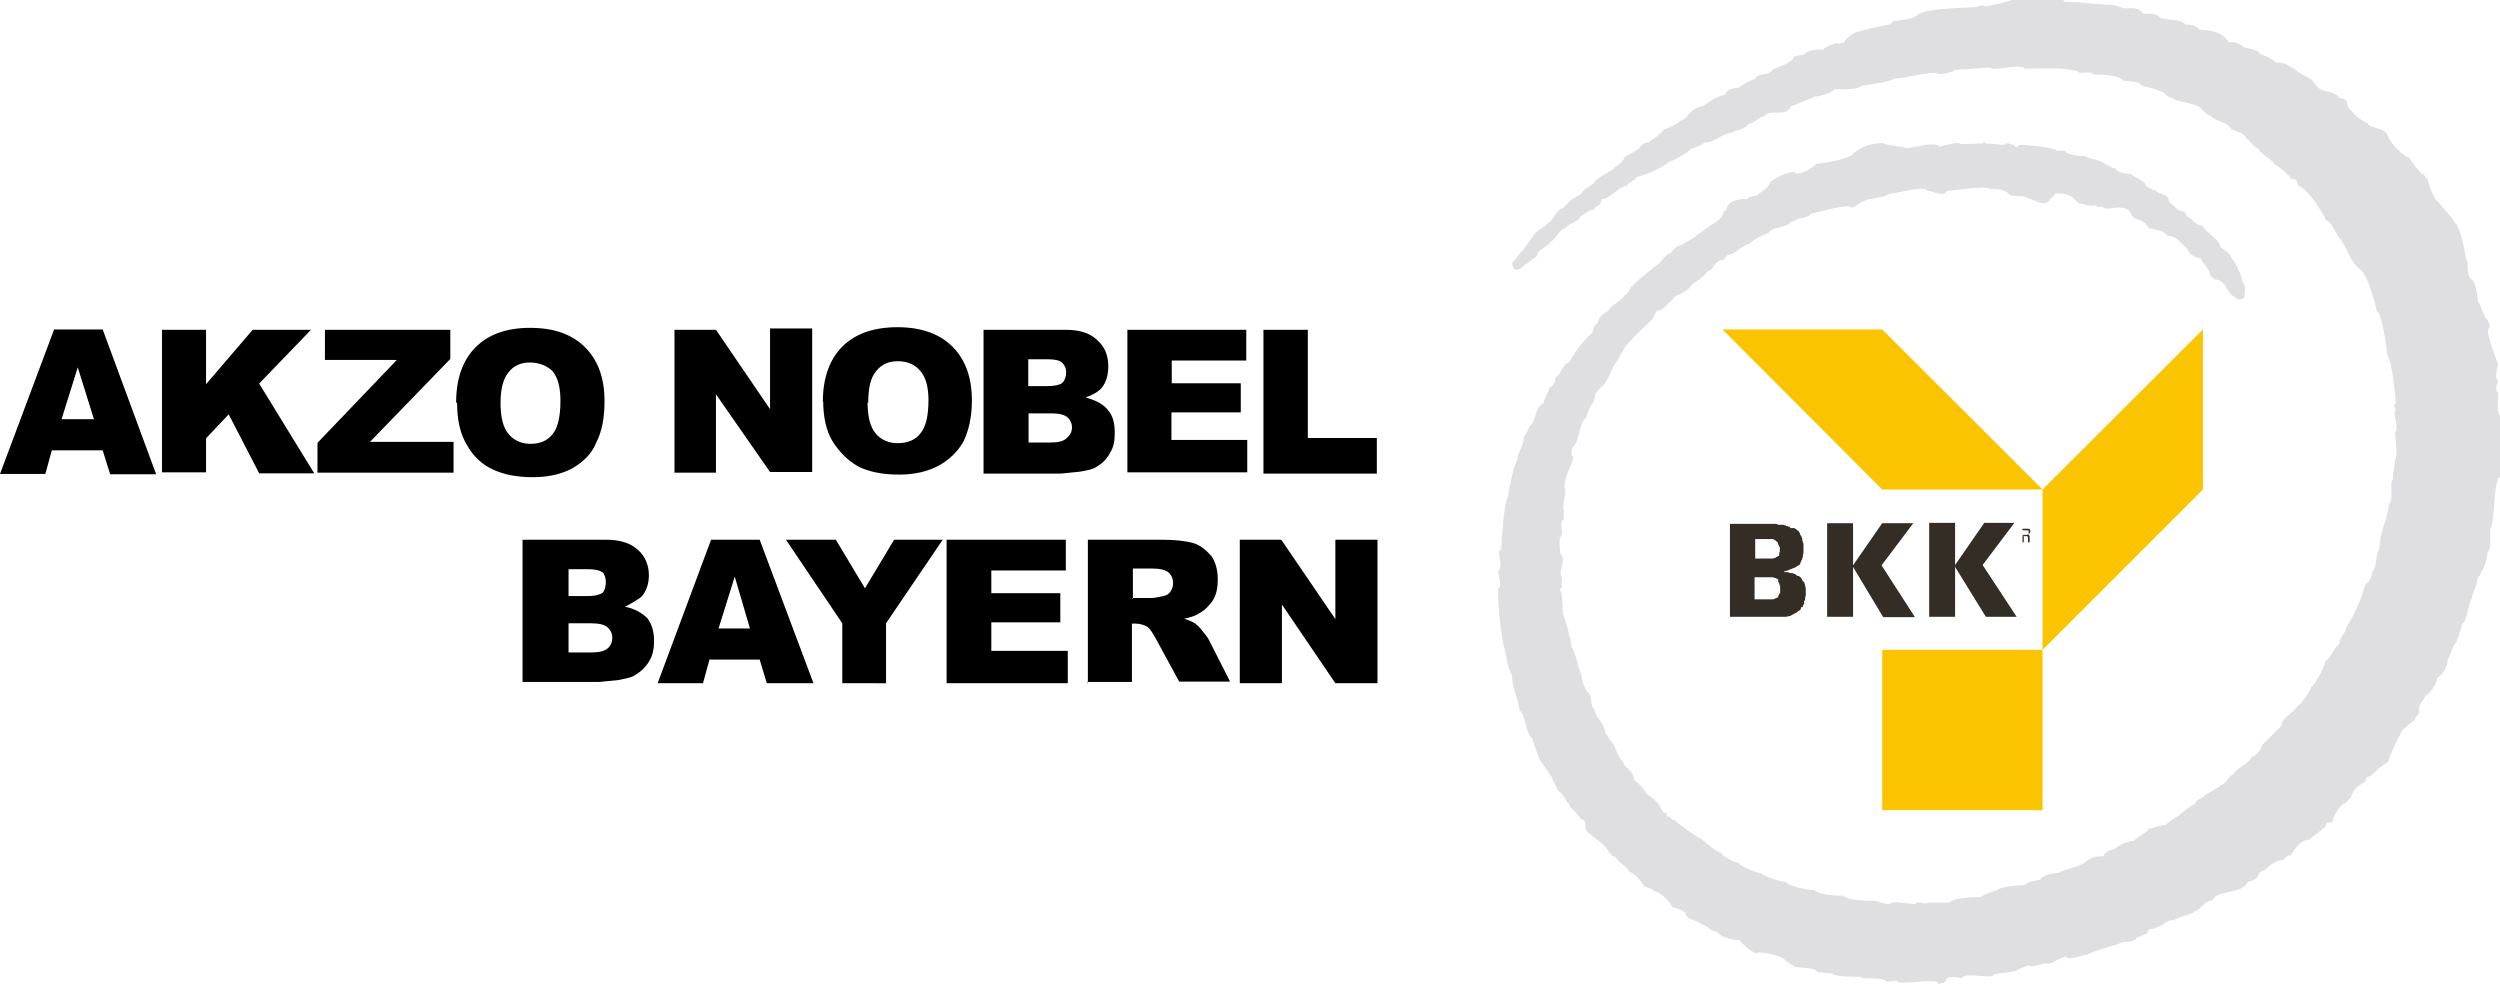 <?xml version="1.0" encoding="UTF-8" standalone="no"?>
<svg
   xmlns:dc="http://purl.org/dc/elements/1.1/"
   xmlns:cc="http://creativecommons.org/ns#"
   xmlns:rdf="http://www.w3.org/1999/02/22-rdf-syntax-ns#"
   xmlns:svg="http://www.w3.org/2000/svg"
   xmlns="http://www.w3.org/2000/svg"
   xmlns:sodipodi="http://sodipodi.sourceforge.net/DTD/sodipodi-0.dtd"
   xmlns:inkscape="http://www.inkscape.org/namespaces/inkscape"
   fill-rule="evenodd"
   stroke-miterlimit="2.6"
   width="771.7"
   height="303.8"
   viewBox="0 0 771.7 303.8"
   clip-rule="evenodd"
   version="1.1"
   id="svg14"
   sodipodi:docname="BKK Akzo Nobel Bayern Logo.svg"
   inkscape:version="1.0.2 (e86c870879, 2021-01-15, custom)">
  <defs
     id="defs18" />
  <sodipodi:namedview
     pagecolor="#ffffff"
     bordercolor="#666666"
     borderopacity="1"
     objecttolerance="10"
     gridtolerance="10"
     guidetolerance="10"
     inkscape:pageopacity="0"
     inkscape:pageshadow="2"
     inkscape:window-width="1920"
     inkscape:window-height="1058"
     id="namedview16"
     showgrid="false"
     fit-margin-top="0"
     fit-margin-left="0"
     fit-margin-right="0"
     fit-margin-bottom="0"
     inkscape:zoom="1.3130435"
     inkscape:cx="389.5"
     inkscape:cy="153.9"
     inkscape:window-x="1672"
     inkscape:window-y="-8"
     inkscape:window-maximized="1"
     inkscape:current-layer="svg14" />
  <path
     fill="#dfdee0"
     d="m 598.4,303.7 c -0.5,-2.2 -12.5,0.8 -13,-1 -1.2,0 -3,0.8 -3.3,0 -2,-1.2 -7,-0.2 -8,-1.2 -1.3,0 -8.2,0 -8.5,-1 -2,0 -3.2,-0.4 -4.6,-0.4 -1,-2 -7,-1 -7.3,-2 -0.8,-0.3 -2.6,-1.5 -2.6,-1.7 -1.6,-1.7 -7,-2.4 -8.5,-2.4 -0.6,1.2 -5.3,-3 -5.6,-3.8 -2.4,0 -6,-1 -7,-2.6 -2.3,0 -3,-2.2 -4.7,-2.2 -1.8,-1.8 -4.8,-1.2 -5,-3.7 -1.4,-1 -3,-1.5 -4,-1.6 -1,-2 -3.8,-4.7 -5.6,-5 -0.3,-0.5 -2.8,-1.5 -3.2,-1.5 -0.7,-1.5 -3.2,-4.3 -4.4,-4.4 -1.2,-2 -4,-3.3 -4.4,-4.7 -2,-0.3 -2.6,-3 -3.6,-3.4 -1,-1.5 -4,-3 -4,-3.6 -2.6,-0.8 -1.3,-3.8 -2,-4 -0.5,-0.8 -1,-0.6 -1,-0.6 -1,-1.2 -2.5,-3.2 -3.4,-3.7 -0.2,-1 -0.6,-1.5 -1,-1.6 -0.5,-1.4 -1.8,-3 -2.8,-3.6 -0.5,-1.6 -1.8,-3 -1.8,-4 -0.8,-1 -3.3,-5 -3.7,-5.2 -0.7,-2 -2,-5 -2.3,-6.7 -2.3,-1.6 -2.2,-7.8 -4,-8.7 -0.6,-4 -2.4,-7.4 -2.4,-11.2 -1.4,-1 -2,-8.6 -2.6,-8.8 -1,-6 -1.7,-11.7 -1.7,-17.6 1.5,-0.8 0,-4.5 0,-5.5 2,-1 -0.8,-6 1,-6.7 0,-2 1,-15.6 2,-16 0.3,-2 2,-11 3,-11.5 0,-2.7 2,-4.4 2,-7.3 0.5,-0.3 1.7,-3 1.8,-3.3 2,-1.3 1.7,-6 3.8,-6.7 0,-0.2 0,-0.3 0.5,-0.4 0.2,-1.6 1.7,-3.6 1.7,-4.7 1.3,-0.4 2,-2 2,-3.3 2,-1 2,-4.3 4.2,-4.5 0.3,-0.6 1.3,-2.6 1.6,-2.7 0.4,-1.2 5,-6.3 5.6,-6.6 0.2,-1.4 0.7,-2.4 1.6,-3 0.3,-2 1.8,-2.7 3.2,-3.7 0.5,-1.4 5,-3.7 5,-4.7 1.7,-1 1.6,-2.6 2.6,-3 0.5,-1 6.5,-5.5 6.5,-5.8 2.2,-0.7 3.2,-4 5.2,-4.2 0.3,-0.5 1,-1.4 1.7,-1.7 0.3,-1 2,-0.6 2.2,-1.3 0.5,-0.3 4,-2 4.3,-2.7 0.5,-0.5 7,-4.7 7,-5 1,-0.5 0.8,-2.4 2,-2.8 0.6,-2.8 3.4,-3.3 6.5,-3.3 0.3,-1 3,-0.7 3.3,-1.5 1,-0.5 3.6,-2.5 3.8,-3.8 1.6,-1.2 5,-3 7.4,-3 0.7,1.7 6.6,-1.7 6.6,-2.5 1,0 11.4,-1.6 11.4,-3.2 3,-2 4.8,-3.2 9.5,-3.2 0.8,0.8 6.6,1 6.7,1.5 0.4,0.6 9,-2.4 10.6,-0.5 0.8,0 6.2,-1.8 6.4,-0.7 l 7,-0.2 c 0,-0.4 0.4,-1 0.7,0 1.8,0 3.5,0.4 5.7,0.4 1.4,-1 1.8,0 3.2,0 0.5,1.6 1.6,0 1.8,0 1.6,0 10.3,0.7 11.4,1.8 h 2.4 c 0.7,1.4 4.8,1.7 6.5,1.7 0.6,0.8 3.7,1 4,1.4 1.4,0.4 3.2,2 5.3,2.5 0.4,1.3 3,1.5 4.8,1.6 0.5,1 4.4,2 4.6,3.8 0.5,0.4 2,1.2 3,1.3 1,1.7 4,0.5 4,3.6 1.4,0.7 2.3,2.7 4.8,3 l 0.8,1.5 c 1.7,0.3 2.2,2.6 4.7,2.8 1,2 5.2,4.2 5.6,6.4 0.7,1 3.2,2 3.3,3.5 1,0.7 3,4.8 3.3,6.6 l 0.3,1 c 1.2,0.8 0.5,3.3 0.5,4.6 -2,1.7 -3,-0.5 -3.8,-0.6 -2.4,-2.3 -1.8,-4.7 -5.6,-5 -0.3,-0.5 -1,-1 -1,-1 -0.4,-2.3 -2.6,-4 -3,-5.4 -2.3,-0.4 -3.8,-1.5 -4.4,-3.3 -2.4,-1.7 -3,-3.7 -6,-3.7 -1,-1.8 -4.4,-2 -5.6,-2.3 -1.5,-2.3 -2.4,-2.4 -4.8,-3.2 -0.2,-0.3 -0.2,-0.5 -0.5,-0.6 -1.4,-5 -8,-1 -9,-2.8 -0.6,0 -2,0 -2.3,-0.5 -2,0.5 -3.6,-0.5 -5.3,-0.7 -2,-2.7 -4,-3 -7,-3 0,0.3 -1.2,1.5 -1.5,1.6 -1.7,3.2 -5.3,0 -7,0 -0.7,-1.4 -6,-0.2 -6,-1.6 -2.3,-1.5 -3.4,-1.3 -6,-1.4 -0.6,-1.2 -11,0.6 -13,0.6 -1,2.2 -4.3,0 -6,0 -1,-1.8 -10.3,1 -12.2,1 -0.3,1 -6.8,1.5 -7,2 -1.8,0.4 -3,2.2 -4.3,2.2 -0.8,-1.5 -10.7,1.6 -12.4,1.8 -0.4,1 -3.2,1.6 -4.2,1.6 -0.2,0.5 -1.7,1 -2.2,1 -1.3,2 -5.8,1.4 -6.7,3.3 -1.3,0.5 -5.6,2.6 -6,3.5 -2.5,0.4 -4.5,3.4 -6.7,3.4 -0.3,0.5 -1,1 -1.3,1.5 -3,0.2 -3,3.2 -4.7,3.4 -0.7,1 -3.8,3.7 -4.8,4 -0.8,1.4 -3.8,3.5 -5.4,3.7 0,0.4 -1.6,2 -2,2.2 -0.7,1 -2.6,2.5 -3.7,2.5 -0.4,0.8 -1,1.3 -1.3,2.5 -0.8,0.6 -5,5 -5.3,5 -1,1.5 -2.7,2.6 -3.4,4 0,0 -2,3.3 -2.2,4 -1,0.5 -3,6 -3.4,6 -0.5,1.6 -2.2,2.2 -3,3.6 -0.4,0.2 -0.7,3.3 -1.2,3.3 -0.8,1 -1.7,3 -2,4.6 -2,0.7 -2.5,8.7 -4,8.7 -0.3,0.5 -1,2.8 0,3.4 -0.6,3.3 -2.7,5.6 -2.7,9.5 1,0.5 -1,6.3 -0.2,6.6 v 3 c -1.3,0.7 -0.5,3.2 -0.5,5 -1.4,0.7 -0.6,4 -0.6,5.7 2.3,2.3 -1,5.3 0.5,7.3 v 3.4 c -0.5,0.2 -0.7,0 -0.7,0.5 1,0.3 1,6 1,7.4 0.4,0 2.7,8.7 2.7,10.3 1,0.5 2.5,8.2 3,8.3 0.4,3 0.6,3.3 2,5.7 1.5,0.6 0.6,4.2 2,5 0.5,3 3,4 3.4,7.4 0.2,0 2,3.3 2.5,3.4 1,2 1.2,3.7 3,5.6 0.3,2 3,2 3.4,5.6 1.4,1 3,2.4 3.8,4.3 0.5,0 4.3,3 4.3,4.2 0.3,0.2 0.6,1.2 1.2,1.7 0.4,0 0.8,-0.5 0.8,1 0.2,0 1.3,0 1.6,1 1.3,0.2 1,0.4 2,1.2 0,0 6,4.6 7,4.7 0.6,0.6 4.8,4.2 6,4.2 0.8,1.3 3.8,3 5.5,3.2 0.8,1.2 5,3 7,3.2 0.7,1 5.8,2.6 7.5,2.7 1,1.4 7,2.6 9,2.6 1.5,1.4 6.5,1.7 8.8,1.7 1.5,1.5 7.6,1.6 10.3,1.6 0.4,0.3 3,1 4,1 1.4,-1.3 5.8,0 8,0 0.8,-1.4 3,0.4 4,-0.5 h 6.4 c 1.5,-1.5 7.4,-1.6 9.8,-1.7 0.3,-0.5 4,-2 5,-2 0.6,-1.2 7.2,-1.7 8.5,-1.7 0.5,-0.8 3.4,-1.5 4.8,-1.6 1,-1.7 3.7,-2 6,-2.2 0.4,-0.8 8.2,-2.4 8.2,-3.6 2,-1 2,-1.4 5.3,-1.5 0.5,-1 1.8,-2 3,-2 2.2,-1.4 3.7,-2.5 6.6,-2.8 0.7,-1 4,-2.5 4.5,-3.7 1.7,-0.2 3.3,-1 5.4,-1.2 0.2,-0.6 3,-2.5 3.8,-2.7 0.3,-0.6 4,-3.4 5,-3.7 0.5,-1.7 3,-1.8 3.4,-3 1,-0.6 4,-2 4.4,-2.7 2,-0.6 2.6,-3 4,-3.5 1.2,-2 4.8,-3.2 5.8,-5.3 1.3,-0.4 3.2,-2.6 3.2,-3.8 0,0 4.8,-4.6 4.8,-4.8 1.3,-0.6 1.2,-2.6 2,-3 1,-1.6 3,-2.3 4,-4 1,-0.5 4.3,-5 4.3,-6 1.3,-0.8 4.3,-6.6 4.4,-8 2,-1.4 2.4,-4 4.2,-5.2 0.2,-2.2 2.2,-3.6 2.2,-5.2 0.5,-0.2 3.8,-6.8 3.8,-7.4 0.5,-0.3 2,-5.4 2.2,-6 1.3,-0.8 2,-2.3 2,-3.8 1.5,-0.7 1.2,-6.2 2.2,-6.7 0,-5.2 2.5,-9 3,-14.2 1.7,-1 0,-7 1.2,-7.5 0,-2.3 0.7,-4.2 0.7,-6.2 1,-0.8 0,-7 0,-8.6 1.5,-1 -1,-6 0.2,-6.6 0,-1 -1.2,-1.7 0,-2 0,-2.4 -1.3,-14 -2.5,-14.7 -0.3,-2.5 -1.7,-13.5 -3.4,-14 0,-1.7 -3,-10.6 -3.7,-11 -0.3,-1.4 -1.6,-1.6 -2,-2.5 -2.3,-1.6 -4,-7 -4.6,-7.3 0,-0.3 -0.5,-0.6 -0.5,-1 -2,-1.8 -2.6,-5.5 -4.8,-6.2 -0.3,-1 -3.3,-5.7 -3.7,-6 -0.7,-1.3 -3.7,-4.6 -5,-4.7 -0.3,-1.7 -0.4,-2 -2,-2 -0.6,-1.3 -4.2,-4.2 -5,-4.4 -1.2,-2 -4.8,-3.6 -5,-4.8 -2,-1 -2.8,-2.7 -4,-3.5 -0.7,-2 -4.2,-2 -4.7,-3 l -0.4,-0.3 c -0.8,-1.8 -5,-2 -5.8,-3.6 -1.5,-0.2 -2,-1.5 -2.6,-1.7 -1.3,-2.5 -8.7,-2.5 -9,-3.6 -1,-0.3 -2.5,-1 -2.6,-1.6 -1.6,-1 -5,-2 -7,-2.2 -0.6,-1.7 -5,-1.6 -5.7,-1.6 -1,-2 -8.2,-2 -9.2,-2 -1,-1.4 -4.4,0.2 -5,-1 -5,-1.4 -11,-0.7 -16.3,-0.8 -1,-1.8 -10.2,1 -10.6,-0.3 -3.7,0 -7,0.6 -11,0.6 -0.5,0.8 -5,2 -5.6,1 -5,0 -8.8,1.6 -13.2,1.8 -0.4,0.8 -8.6,2 -10,2.2 -1,1.4 -7,1 -8.3,1 -0.8,1.3 -4.6,2.2 -6,2.3 0,0 -7,3 -7.6,3 -1,3.7 -7,0.6 -7.8,3 -2.6,0.4 -3,2.3 -5.2,2.5 -1.3,2 -4.8,2 -5,2.7 -3.6,0.3 -5.2,3 -8.5,3 -0.3,0.4 -3.8,2 -4.3,2 -0.5,1 -6,4 -7,4 -1,1.6 -8.2,4.6 -9.7,4.6 -0.7,1.4 -2.4,1.5 -3,2.7 -2.7,0.3 -5,4 -7.8,4.2 -0.5,2.8 -1.6,1.5 -2.4,3.2 -1.5,0 -3.8,2 -4,2 -1.3,2.4 -3.8,2 -4.7,3.7 -2,0.3 -3.3,3.8 -4.4,4 -1,1.8 -4.3,2.5 -4.6,4.8 -1,0.4 -2.8,2.4 -3.5,2.4 -1.5,2 -4,2.7 -4,-0.6 1.3,-1 2.5,-3.4 3.2,-3.6 0.5,-0.7 3,-4.3 3.3,-4.5 0.6,-1.6 4,-3 4.5,-4 2,-1 2.6,-4.4 4.7,-4.6 0.6,-1 2.3,-2 2.4,-2.6 l 3,-1.7 c 0.4,-1 3,-2.8 4,-3.3 0.6,-2 6.4,-4 6.4,-5 1,-0.4 3.2,-2.3 3.2,-3.3 0.6,-0.3 4.8,-2.3 4.8,-3.2 1.3,-0.6 0.5,-1 2.6,-1.3 0.8,-0.7 4,-2.5 4.5,-3.8 0.7,-0.2 5,-2 5,-2.7 3,-0.8 3.4,-4.3 7,-4.5 2,-1.2 4.4,-3.3 7,-3.6 1,-1.8 2,-2 4.3,-2.2 0.6,-0.5 4,-2.6 5,-2.7 1.2,-2 3.2,-1 5,-2.2 0.4,-1.4 6.6,-2.3 7,-4.7 1.2,-0.2 1.7,-0.5 3,-0.6 1.6,-1.5 3.3,-1.6 6,-1.6 0.4,-0.5 3.4,-2 4.3,-2 0.3,0.5 1,0 2.2,-0.2 0.4,-0.8 1.4,-1.8 2.2,-2.3 0.2,-1 10.7,-3 12.2,-3.3 0.2,-0.3 0.6,-0.6 0.7,-1 0.3,0 6.5,-0.5 7,-1.5 h 0.2 c 2,-3 19,-2.3 19,-3 0.5,0 2,-0.7 2.3,0 0.5,0 8,-1.6 8,-2 H 637 v 0.5 c 2.2,0 13.5,1 13.6,1 2,0 2.8,0.3 4.8,1 0.3,0.5 5,-1 6,1.8 1.8,0 3,-0.4 5,0.7 0.4,1.5 7,0.5 8.2,2.6 1,0 3.5,0 4.3,1.6 2.8,0 7.4,0.6 9,3.8 1.5,0 3,0 4.2,1.2 0.3,1 4.5,0.4 5.5,2.5 1,0.2 3.8,1.4 5,2.6 3.5,0 3.4,1 6.2,2.3 0.2,0.6 3.7,2.3 4.8,3 0,0 1,1.6 1.6,2 1.3,2 5.5,1.3 7,3.7 3.5,0.3 1.4,2.4 3.8,4 0,0.7 3.4,3.3 4.8,3.7 0.7,2 5.7,0.8 6.6,4.7 0,0 1.8,3 3,3.6 0.3,0.8 2,1.5 2.3,2 1.6,0.2 1,1.3 2.4,2.3 0,0.6 1.6,2 2.3,3 1.3,0 0.7,1 2,1.7 0,1 2,6.6 3.2,7 0,0 4,4.8 4.4,5 0,1 1.2,1.3 1.7,3 0.7,0.2 2.4,8.2 2.6,10 1,0.2 -0.4,4 1.6,6 1.2,0 2,6 2,7 1,0.4 1.4,4.5 3.2,5.7 0,0.8 0.4,0.8 0.5,2 -2,0.5 1.7,8.8 2.2,10.7 1,0.4 -1.4,5 0.4,5.7 0,0.5 -1.6,3 0,3.8 0,1 -0.7,6.7 0.5,7 v 19.2 c -2,0 -1.5,13 -2.8,15.6 -0.8,0.3 0.6,6.5 -1,7.3 0,1 -1,5.4 -2,6.2 0,0.3 -0.7,1.8 -1.2,2 0,2.7 -1.5,3.8 -1.7,6.4 -1,0.6 -1.2,6.5 -3,7.7 -0.2,1.6 -1.2,4 -1.8,5.7 -1.2,0.7 -2,5 -2.6,5 0,2.4 -1.4,4.8 -3.3,6 0,1.7 -2.3,5 -3.7,5.5 0,1 -1,1.2 -1.3,2.4 -1.2,0.6 0.3,3 -1.6,4 0,2 -4.4,3 -5,6 -0.4,0.2 -3.4,7 -3.5,8 -0.8,0.3 -4.8,3.5 -5,4 -1,0.7 -2,0.3 -2,2 -2,1.2 -4,2.4 -4.5,5 -0.4,0.2 -1.2,1 -1.5,1.6 -1.8,0.2 -4,4.2 -4.2,5.8 -1.3,0.8 -2,-0.3 -2.2,1.6 l -5,4 c -2.7,0 -4.3,2.8 -5.7,4.8 -1,0 -1.7,0.7 -2.3,1.5 -1.7,0 -3.3,1 -4.6,2 -0.2,0.8 -2.3,1.5 -3,2 0,1.7 -2,2.5 -3.3,2.7 -2,4 -9.5,2.4 -11,5.7 -2.7,0.3 -3.3,2.8 -5.5,3.4 -0.2,0.8 -5.2,1.7 -6.2,2.7 -3,0 -3,1.8 -5.7,2.3 -0.4,1 -2.2,-0.6 -2.8,2 -1.2,0 -2,1 -3,1 -0.6,1.7 -4.2,1.3 -5,1.7 0,0.4 -9.2,2.6 -10.3,3.7 -1.6,0 -5.8,2 -6.6,0.6 -1.6,0 -5.5,3 -6,2 -1,0 -5,1.6 -5.3,0.7 -0.7,0 -3.7,1.2 -3.7,1.4 -1.6,1 -7.3,1 -7.5,1.5 0,1.5 -9,-1 -9.7,1 -1,0 -4.5,-1 -4.8,0.6 -0.7,1 -1.4,1 -2,1 v 0.3 z"
     id="path2"
     inkscape:export-xdpi="108"
     inkscape:export-ydpi="108" />
  <path
     fill="#332d26"
     d="m 624.3,165.2 v -1.5 h 1.7 l 0.2,0.2 v 1 H 626 l -0.3,0.2 h -1.4 z m 0,0.3 h 1.5 l 0.2,0.4 v 1.5 h 0.5 v -2 l -0.2,-0.2 -0.2,-0.2 v -0.2 l 0.4,-0.2 0.2,-0.2 v -0.8 l -0.2,-0.2 -0.2,-0.2 h -2 v 4.2 h 0.4 v -2 h -0.3 z"
     id="path4"
     inkscape:export-xdpi="108"
     inkscape:export-ydpi="108" />
  <path
     fill="#fac400"
     d="M 581,151.1 531.7,101.7 H 581 l 49.5,49.4 z m 49.5,0 49.5,-49.4 v 49.4 l -49.5,49.5 z m 0,49.5 H 581 v 49.5 h 49.5 z"
     id="path6"
     inkscape:export-xdpi="108"
     inkscape:export-ydpi="108" />
  <path
     fill="#332d26"
     d="m 534,190.4 h 17.5 l 0.5,-0.2 h 0.4 l 0.5,-0.2 0.2,-0.2 0.5,-0.2 0.3,-0.2 0.7,-0.3 0.4,-0.4 0.7,-0.4 0.3,-0.7 v -0.2 h 0.5 V 187 l 0.2,-0.2 v -0.2 l 0.2,-0.2 v -0.9 l 0.3,-0.2 v -0.8 l 0.2,-0.6 v -2.5 l -0.2,-0.5 v -0.4 l -0.2,-0.3 v -0.4 l -0.2,-0.2 -0.3,-0.2 -0.2,-0.3 v -0.3 l -0.3,-0.3 -0.2,-0.3 -0.3,-0.2 -0.3,-0.2 h -0.4 l -0.3,-0.3 -0.3,-0.2 -0.3,-0.2 h -0.3 l -0.3,-0.2 h -0.8 l -0.6,-0.3 h -1.1 v -0.3 h 0.3 l 0.6,-0.2 h 0.3 l 0.4,-0.3 h 0.2 l 0.2,-0.2 h 0.3 l 0.3,-0.2 h 0.3 l 0.3,-0.2 h 0.2 l 0.3,-0.3 0.3,-0.2 h 0.3 v -0.3 h 0.4 l 0.2,-0.4 v -0.3 l 0.3,-0.3 V 173 l 0.3,-0.3 v -0.3 l 0.2,-0.4 v -0.8 l 0.2,-0.4 v -3 l -0.2,-0.3 v -0.4 l -0.2,-0.4 v -0.6 l -0.2,-0.3 v -0.2 l -0.3,-0.4 -0.2,-0.3 v -0.3 l -0.2,-0.3 -0.2,-0.2 v -0.2 l -0.3,-0.2 h -0.2 l -0.2,-0.3 -0.3,-0.2 -0.4,-0.2 h -1.1 l -0.3,-0.4 h -0.3 l -0.4,-0.2 h -0.3 l -0.2,-0.2 H 551 L 550.6,162 H 549 l -0.7,-0.3 H 534 Z m 7.7,-24 h 5.6 l 1,0.6 v 0.2 h 0.3 v 0.2 h 0.2 v 0.6 l 0.3,0.2 v 0.4 l 0.3,0.3 v 1.5 l -0.2,0.2 v 1 h -0.4 v 0.2 h -0.3 l -0.2,0.2 -0.3,0.2 h -0.3 l -0.3,0.2 h -5.6 v -6 h 0.3 z m 0,11.8 h 5.7 l 0.3,0.2 h 0.3 l 0.3,0.2 h 0.2 l 0.2,0.2 h 0.2 v 0.8 l 0.2,0.2 v 0.2 l 0.2,0.2 v 0.3 l 0.2,0.6 v 2 h -0.2 v 0.3 h -0.2 v 0.3 l -0.2,0.2 v 0.5 h -0.3 l -0.2,0.2 h -0.2 l -0.3,0.2 h -0.2 l -0.3,0.2 h -5.8 v -6.8 z m 22.3,12.2 h 8 V 175 l 9.3,15.5 h 9.8 l -10.3,-16 9.8,-13 H 581 l -9,13 v -13 h -8 v 29.4 -0.4 z m 31.5,0 h 8 V 175 l 9.5,15.4 h 9.5 l -10.5,-16 9.8,-13 h -9.3 l -9,13 v -13 h -8 v 29.4 z"
     id="path8"
     inkscape:export-xdpi="108"
     inkscape:export-ydpi="108" />
  <path
     fill="none"
     d="m 625,169.4 h 1.4 l 0.3,-0.2 0.4,-0.2 0.6,-0.2 0.3,-0.2 0.2,-0.3 0.4,-0.6 0.2,-0.3 0.2,-0.2 0.2,-0.5 V 166 l 0.2,-0.3 v -1.3 l -0.2,-0.4 v -0.4 l -0.3,-0.3 h -0.3 l -0.2,-0.6 -0.3,-0.2 -0.3,-0.3 -0.4,-0.4 -0.3,-0.2 -0.2,-0.2 h -0.2 l -0.4,-0.3 H 624 l -0.4,0.4 -0.3,0.2 -0.5,0.2 h -0.2 l -0.3,0.3 -0.2,0.5 -0.2,0.3 v 0.4 l -0.3,0.4 v 2.2 l 0.4,0.8 0.3,0.3 0.2,0.3 0.5,0.5 h 0.4 v 0.3 l 0.5,0.3 h 0.2 l 0.3,0.2 h 1"
     id="path10"
     inkscape:export-xdpi="108"
     inkscape:export-ydpi="108" />
  <path
     d="M 31.7,139 H 16 l -2,7.3 H 0 l 16.7,-44.6 h 15 l 16.5,44.7 H 34 Z m -2.7,-9.6 -5,-16 -5,16 z m 21,-27.6 h 13.6 v 16.8 L 78,101.8 h 18 l -16,16.6 17,27.7 H 80 l -9.4,-18.2 -7,7.4 v 10.5 H 50 v -44.3 0.2 z m 50.3,0 H 139 v 9 l -24.8,25.6 H 140 v 9.5 H 98 v -9.2 l 24.5,-25.6 h -22.2 v -9.7 z m 40.5,22.4 c 0,-7.2 2,-13 6,-17 4,-4 9.6,-6 16.8,-6 7.4,0 13,2 17,6 4,4 6,9.5 6,16.6 0,5.2 -0.8,9.4 -2.5,12.7 -1.4,3.6 -4,6 -7.3,8 -3.3,1.8 -7.4,2.8 -12.3,2.8 -5,0 -9,-0.8 -12.4,-2.4 -3.4,-1.6 -6,-4 -8,-7.6 -2,-3.3 -3,-7.6 -3,-12.8 l -0.2,-0.2 z m 13.7,0 c 0,4.6 0.8,7.8 2.5,9.8 1.7,2 4,3 6.8,3 3,0 5.2,-1 6.8,-3 1.6,-2 2.4,-5.4 2.4,-10.3 0,-4.2 -0.8,-7.2 -2.5,-9.2 -1.7,-1.6 -4,-2.6 -7,-2.6 -2.7,0 -5,1 -6.5,3 -1.7,2 -2.5,5.2 -2.5,9.7 v -0.2 z m 53.7,-22.4 H 221 l 16.7,24.5 v -24.9 h 13 v 44.3 h -13 l -16.7,-24 v 24.2 H 208.2 V 101.6 Z M 254,124 c 0,-7.2 2,-13 6,-17 4,-4 9.7,-6 17,-6 7.3,0 13,2 17,6 4,4 6,9.5 6,16.6 0,5.2 -1,9.4 -2.6,12.7 -1.7,3 -4.3,5.6 -7.6,7.4 -3.3,1.8 -7.4,2.8 -12.3,2.8 -5,0 -9,-0.8 -12.4,-2.4 -3,-1.7 -5.6,-4 -8,-7.7 -2,-3.2 -3,-7.5 -3,-12.7 v 0.3 z m 13.8,0 c 0,4.6 0.8,7.8 2.5,9.8 1.7,2 4,3 6.8,3 3,0 5.5,-1 7,-3 1.7,-2 2.5,-5.4 2.5,-10.3 0,-4 -0.8,-7 -2.5,-9 -1.7,-2 -4,-3 -7,-3 -2.8,0 -5,1 -6.6,3 -1.7,2 -2.5,5 -2.5,10 l -0.2,-0.4 z m 35.5,-22.2 H 329 c 4.2,0 7.5,1 9.7,3.2 2.3,2 3.4,4.7 3.4,8 0,2.5 -0.5,4.8 -2,6.7 -1,1.2 -2.8,2.2 -5,3 3,0.8 5.5,2 7,4 1.5,1.8 2,4 2,7 0,2.2 -0.3,4.3 -1.4,6 -1,2 -2.5,3.4 -4.4,4.5 -1,0.7 -2.7,1 -5,1.4 l -6,0.6 h -23.7 v -44.4 h -0.2 z m 13.8,17.4 h 6 c 2.4,0 4,-0.4 4.8,-1 0.8,-0.8 1.2,-2 1.2,-3.3 0,-1.3 -0.5,-2.3 -1.3,-3 -0.8,-0.7 -2.3,-1 -4.4,-1 h -6 v 8.3 h -0.2 z m 0,17.4 h 7 c 2.7,0 4,-0.4 5,-1.2 1,-0.8 1.8,-2 1.8,-3.4 0,-1.3 -0.5,-2.4 -1.4,-3.2 -1,-0.8 -2.6,-1.2 -5,-1.2 h -7 v 9 h -0.3 z m 31,-34.8 h 36.6 v 9.5 h -23 v 7 H 383 v 9 h -21.4 v 8.5 H 385 v 10 h -37 v -44.3 0.2 z m 42,0 h 13.6 v 33.4 H 425 v 11 H 390 V 101.8 Z M 161.7,166.6 H 187 c 4.4,0 7.6,1 10,3.2 2.2,2 3.3,4.7 3.3,7.8 0,2.6 -0.8,5 -2.4,6.7 -1.4,1 -3,2 -5,3 3,0.5 5.4,2 7,3.6 1.4,2 2,4.2 2,7 0,2.3 -0.4,4.4 -1.5,6.2 -1,1.7 -2.5,3.2 -4.4,4.3 -1,0.8 -3,1 -5,1.5 l -6,0.6 h -23.7 v -44 l 0.3,0.2 z m 13.8,17.4 h 6 c 2,0 3.6,-0.4 4.5,-1 0.7,-0.8 1,-2 1,-3.3 0,-1.3 -0.3,-2.3 -1,-3 -1,-0.7 -2.4,-1 -4.5,-1 h -6 z m 0,17.4 h 7 c 2.4,0 4,-0.4 5,-1.2 1,-0.8 1.5,-2 1.5,-3.4 0,-1.3 -0.6,-2.4 -1.5,-3.2 -1,-0.8 -2.6,-1.2 -5,-1.2 h -7 z m 59,2.2 H 219 l -2,7.3 h -14 l 16.5,-44.3 h 15 l 16.6,44.3 h -14.4 z m -3,-9.6 -4.7,-16 -5,16 h 10 z m 11.3,-27.4 H 258 l 9,15 9,-15 h 15 l -17.5,25.8 v 18.5 H 260 v -18.5 l -17.4,-25.8 z m 49.6,0 H 329 v 9.5 h -23 v 7 h 21.3 v 9 H 306 v 8.8 h 23.6 v 10 h -37.4 v -44.3 z m 43.4,44.3 v -44.3 h 22.8 c 4.2,0 7.5,0.4 9.7,1 2.4,0.8 4,2.2 5.6,4 1.4,2 2,4.5 2,7.3 0,2.5 -0.4,4.6 -1.5,6.4 -1,1.5 -2.4,3 -4.2,4 -1,0.7 -2.7,1.3 -4.7,1.7 1.5,0.4 2.7,1 3.5,1.5 0.5,0.4 1.2,1 2.2,2.3 1,1.2 1.6,2 2,2.8 l 6.5,12.8 H 364 L 356.7,197 c -1,-1.8 -1.8,-3 -2.5,-3.5 -1,-0.6 -2.3,-1 -3.6,-1 h -1.2 v 18 h -13.7 v 0.5 z m 13.7,-26.3 h 5.8 c 0.8,0 2,-0.2 3.8,-0.6 1,-0.2 1.7,-0.6 2.2,-1.4 0.5,-0.7 0.8,-1.6 0.8,-2.6 0,-1.4 -0.5,-2.5 -1.4,-3.3 -1,-0.8 -2.6,-1.2 -5,-1.2 h -6 v 9.4 l -0.2,-0.2 z m 33.2,-18 h 12.8 l 16.7,24.5 v -24.5 h 13 v 44.3 h -13 l -16.5,-24.3 v 24.3 h -13 z"
     id="path12"
     inkscape:export-xdpi="108"
     inkscape:export-ydpi="108" />
</svg>
